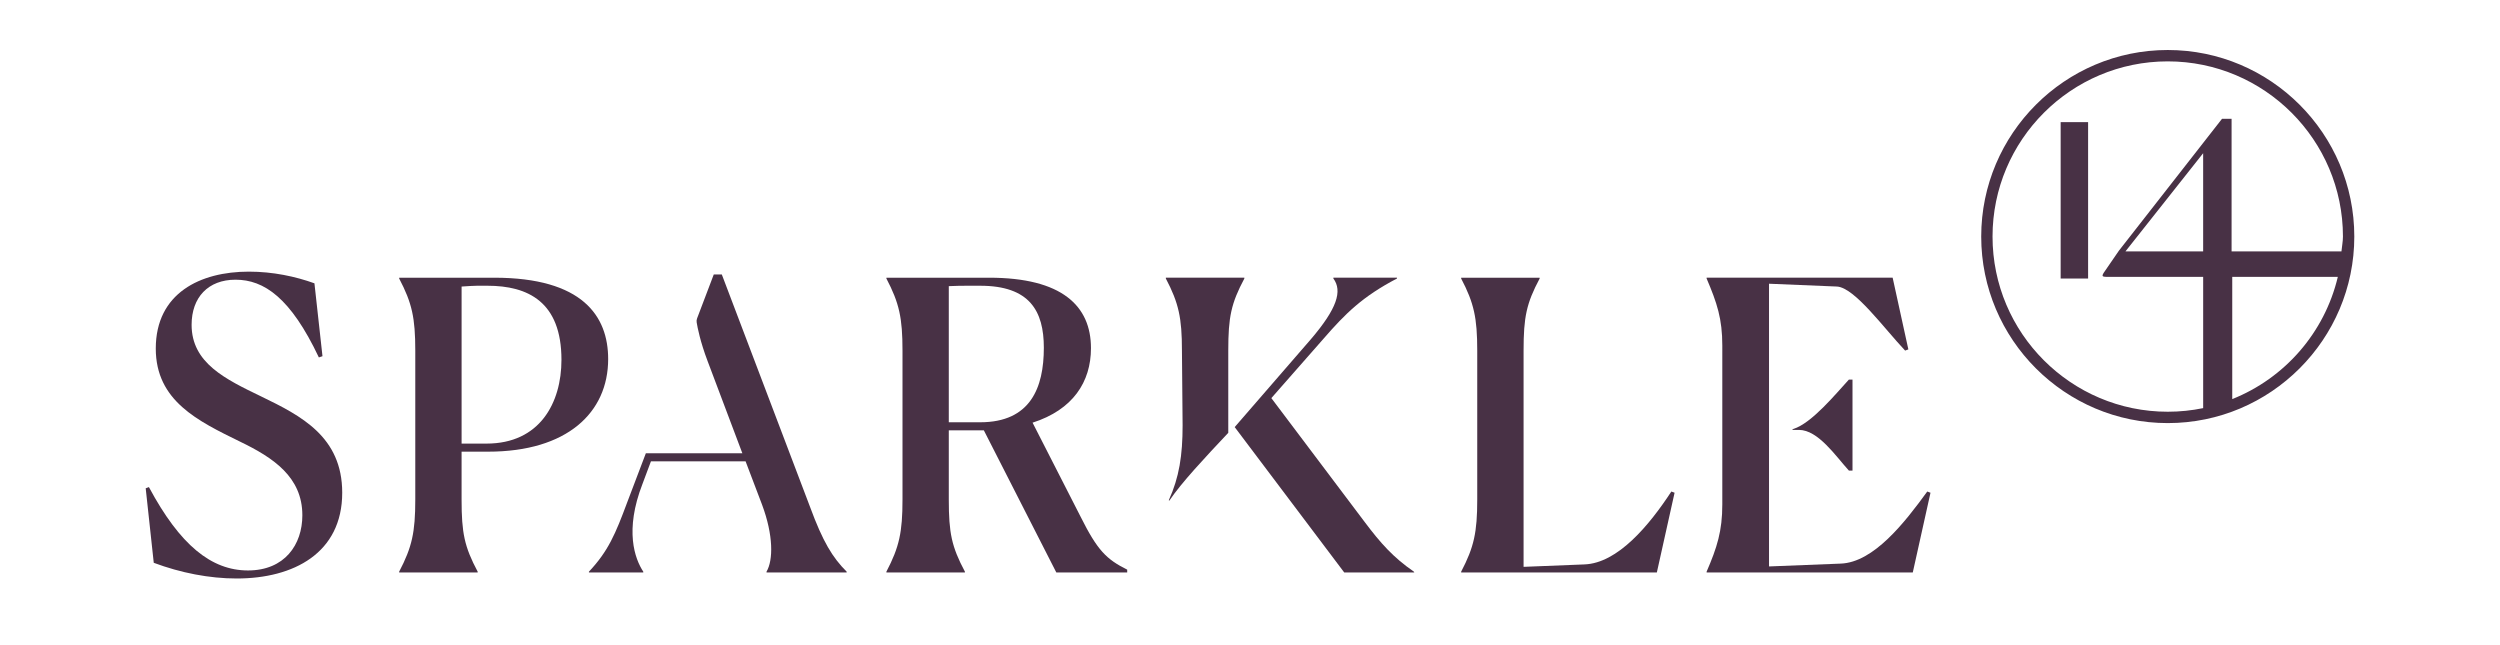 <?xml version="1.0" encoding="utf-8"?>
<!-- Generator: Adobe Illustrator 15.0.0, SVG Export Plug-In . SVG Version: 6.00 Build 0)  -->
<!DOCTYPE svg PUBLIC "-//W3C//DTD SVG 1.1//EN" "http://www.w3.org/Graphics/SVG/1.1/DTD/svg11.dtd">
<svg version="1.1" id="Layer_1" xmlns="http://www.w3.org/2000/svg" xmlns:xlink="http://www.w3.org/1999/xlink" x="0px" y="0px"
	 width="236.514px" height="61.051px" viewBox="0 0 236.514 61.051" enable-background="new 0 0 236.514 61.051"
	 xml:space="preserve">
<g>
	<path fill="#483145" d="M197.546,13.275c0-0.249,0-1.721,0-1.721h-2.597c0,0,0,1.439,0,1.688v11.385c0,0.229,0,1.721,0,1.721h2.597
		c0,0,0-1.418,0-1.689V13.275L197.546,13.275z"/>
	<path fill="#483145" d="M208.43,23.783h-7.35l7.35-9.288V23.783L208.43,23.783z M188.505,22.38c0-9.139,7.438-16.574,16.576-16.574
		c9.141,0,16.575,7.436,16.575,16.574c0,0.48-0.1,0.934-0.141,1.403H211.12V11.242h-0.907l-9.756,12.479l-1.439,2.094
		c-0.104,0.168-0.13,0.271-0.078,0.313s0.15,0.063,0.297,0.063h9.194v12.42c-1.081,0.223-2.201,0.341-3.349,0.341
		C195.943,38.952,188.505,31.518,188.505,22.38L188.505,22.38z M211.183,37.756V26.191h9.989
		C219.917,31.478,216.151,35.778,211.183,37.756L211.183,37.756z M222.73,22.38c0-9.731-7.915-17.649-17.648-17.649
		c-9.73,0-17.648,7.918-17.648,17.649c0,9.729,7.918,17.647,17.648,17.647C214.815,40.027,222.73,32.109,222.73,22.38L222.73,22.38z
		"/>
	<path fill="#483145" d="M30.166,33.814c-2.667-5.638-5.181-7.353-7.886-7.353c-2.59,0-4.153,1.676-4.153,4.268
		c0,3.618,3.201,5.143,6.591,6.781c3.772,1.827,7.658,3.809,7.658,9.104c0,5.715-4.61,8.115-9.982,8.115
		c-2.59,0-5.296-0.533-7.848-1.485l-0.762-7.049l0.304-0.114c2.934,5.485,5.906,7.887,9.373,7.887s5.143-2.438,5.143-5.22
		c0-3.619-2.743-5.448-5.906-6.973c-3.962-1.942-7.961-3.848-7.961-8.799c0-5.258,4.229-7.278,8.8-7.278
		c2.285,0,4.418,0.459,6.21,1.105l0.761,6.896L30.166,33.814L30.166,33.814z"/>
	<path fill="#483145" d="M45.117,27.033c-0.343,0-0.837,0.038-1.447,0.076v14.857h2.361c5.029,0,7.086-3.847,7.086-7.924
		c0-5.485-3.162-7.01-7.009-7.01H45.117L45.117,27.033z M39.288,47.264V33.168c0-3.088-0.305-4.496-1.524-6.819v-0.077h8.991
		c8.343,0,10.781,3.619,10.781,7.696c0,5.066-3.886,8.762-11.353,8.762h-2.514v4.534c0,3.161,0.267,4.457,1.523,6.819v0.076h-7.429
		v-0.076C38.983,51.759,39.288,50.349,39.288,47.264L39.288,47.264z"/>
	<path fill="#483145" d="M65.908,30.494c-0.021-0.129-0.006-0.254,0.041-0.376l1.577-4.151h0.762l8.344,21.982
		c1.219,3.315,2.133,4.8,3.467,6.134v0.076h-7.582v-0.076c0.648-1.104,0.648-3.467-0.418-6.325l-1.563-4.114h-8.953l-0.8,2.136
		c-1.714,4.417-0.724,7.084,0.076,8.304v0.076h-5.144v-0.076c1.83-1.943,2.515-3.581,3.62-6.554l1.765-4.647h0.787h8.344
		c0,0-2.281-6.065-3.293-8.734C66.245,32.32,65.986,30.978,65.908,30.494L65.908,30.494z"/>
	<path fill="#483145" d="M91.59,27.033c-0.496,0-1.105,0-1.829,0.038v12.878h2.972c4.762,0,6.02-3.278,6.02-7.05
		c0-3.467-1.333-5.866-6.02-5.866H91.59L91.59,27.033z M85.381,47.264V33.168c0-3.088-0.305-4.496-1.523-6.819v-0.077h9.714
		c6.896,0,9.639,2.666,9.639,6.668c0,3.199-1.715,5.827-5.525,7.047l4.534,8.877c1.6,3.201,2.438,4.038,4.419,5.028v0.268h-6.705
		L93.076,40.71h-3.315v6.554c0,3.161,0.268,4.457,1.525,6.819v0.076h-7.429v-0.076C85.076,51.759,85.381,50.349,85.381,47.264
		L85.381,47.264z"/>
	<path fill="#483145" d="M116.809,40.405l7.2-8.305c2.478-2.896,3.011-4.572,2.135-5.752v-0.077h6.019v0.077
		c-3.275,1.714-4.876,3.313-6.933,5.677l-4.954,5.638l8.84,11.734c1.485,1.979,2.705,3.352,4.647,4.686l0.037,0.076h-6.628
		L116.809,40.405L116.809,40.405z M111.881,40.237l-0.063-7.069c0-3.088-0.304-4.496-1.523-6.819v-0.077h7.428v0.077
		c-1.256,2.361-1.522,3.656-1.522,6.819v7.78c-2.236,2.373-4.438,4.726-5.562,6.397c-0.025,0.038-0.077,0.001-0.057-0.039
		C111.558,45.155,111.881,43.087,111.881,40.237L111.881,40.237z"/>
	<path fill="#483145" d="M138.234,54.083c1.218-2.324,1.521-3.734,1.521-6.819V33.168c0-3.088-0.304-4.496-1.521-6.819v-0.077h7.426
		v0.077c-1.256,2.361-1.521,3.656-1.521,6.819v20.458l5.752-0.229c3.162-0.114,6.134-3.695,8.229-6.897l0.305,0.115l-1.678,7.544
		h-18.513V54.083L138.234,54.083z"/>
	<path fill="#483145" d="M167.36,53.588l6.781-0.268c3.124-0.114,6.058-3.885,8.189-6.82l0.306,0.115l-1.676,7.544h-19.505v-0.076
		c0.989-2.287,1.485-3.848,1.485-6.362V32.71c0-2.553-0.496-4.038-1.485-6.361v-0.077h17.6l1.486,6.782l-0.306,0.114
		c-2.018-2.135-4.762-5.944-6.438-6.059l-6.438-0.267V53.588L167.36,53.588z"/>
	<path fill="#483145" d="M169.655,40.673c-0.047,0-0.188-0.032,0.001-0.09c1.753-0.54,4.055-3.366,5.26-4.673h0.341v8.61h-0.341
		c-1.222-1.333-2.897-3.848-4.726-3.848C170.19,40.673,169.715,40.675,169.655,40.673L169.655,40.673z"/>
</g>
</svg>
